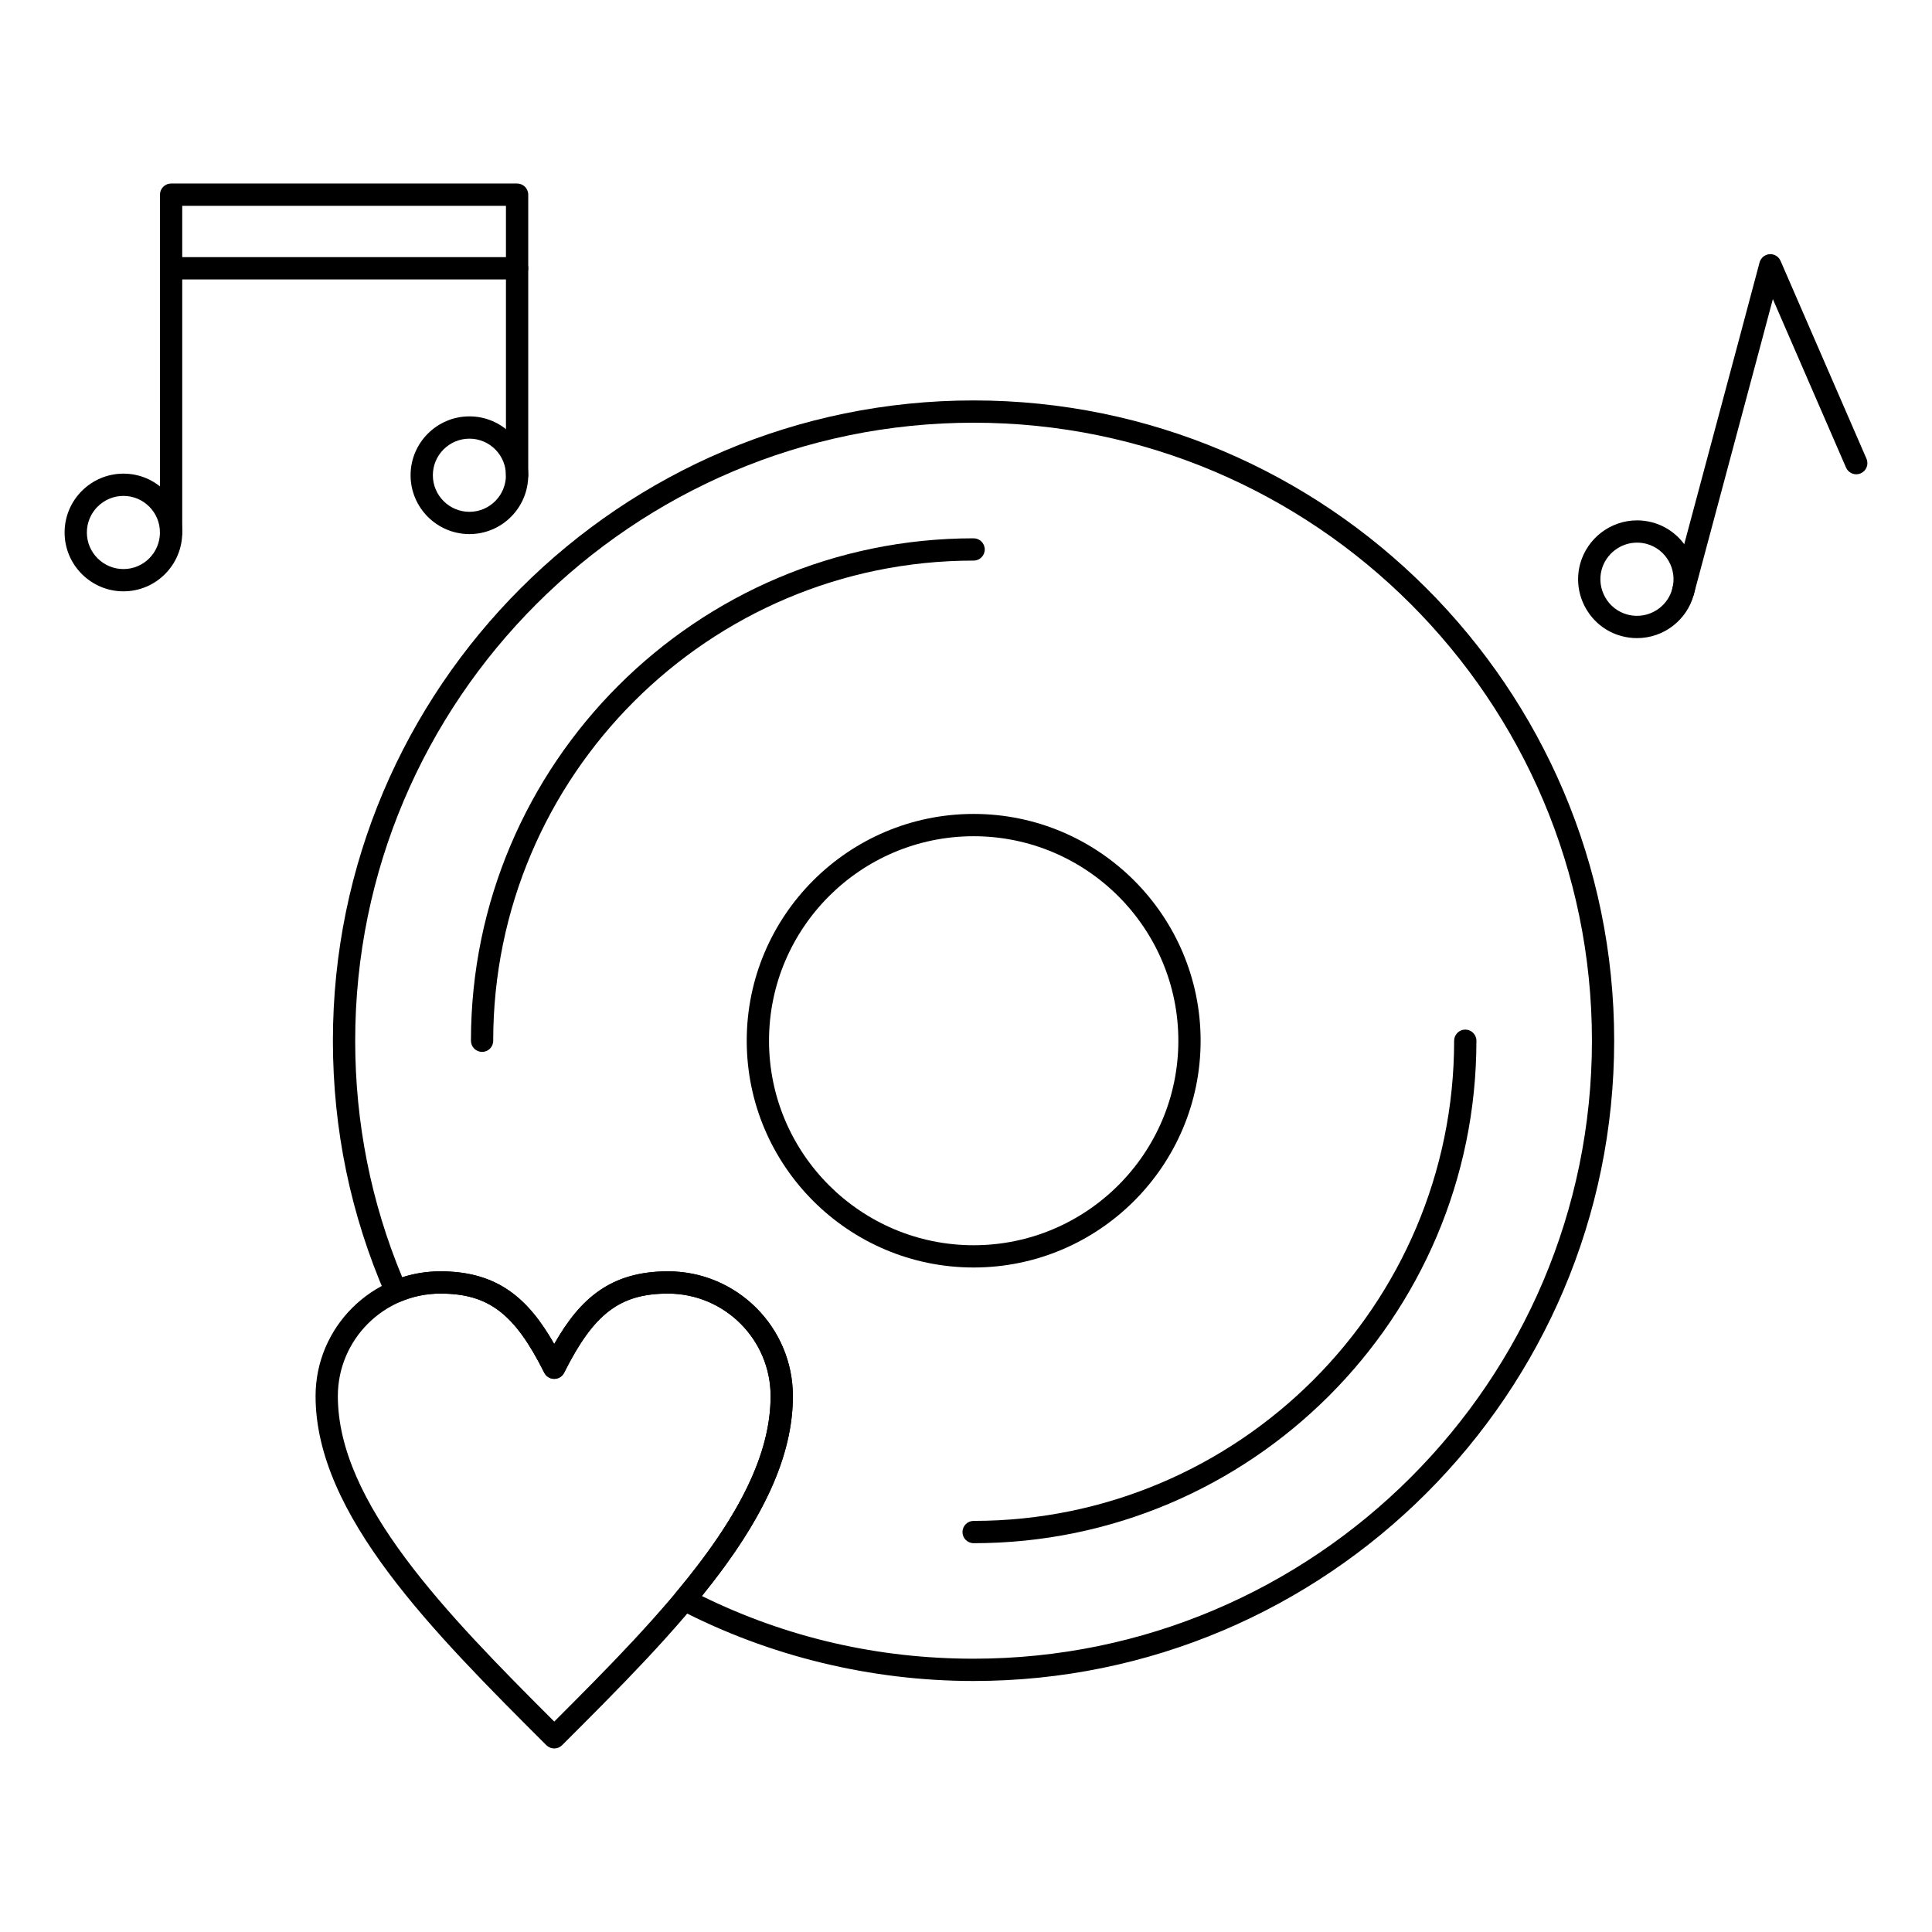 <?xml version="1.0" encoding="UTF-8"?>
<!-- Uploaded to: ICON Repo, www.svgrepo.com, Generator: ICON Repo Mixer Tools -->
<svg fill="#000000" width="800px" height="800px" version="1.1" viewBox="144 144 512 512" xmlns="http://www.w3.org/2000/svg">
 <g>
  <path d="m402.02 589.48c-27.172 0-54.141-6.547-77.992-18.93-0.797-0.414-1.359-1.164-1.535-2.043-0.176-0.879 0.059-1.789 0.633-2.473 17.117-20.43 25.09-36.973 25.09-52.055 0-14.98-12.195-27.168-27.184-27.168-12.734 0-19.68 5.289-27.523 20.965-0.5 1-1.523 1.633-2.641 1.633-1.117 0-2.141-0.633-2.641-1.633-7.84-15.676-14.785-20.965-27.523-20.965-3.672 0-7.227 0.715-10.57 2.129-1.488 0.629-3.207-0.055-3.856-1.539-9.324-21.348-14.055-44.094-14.055-67.602 0-93.562 76.168-169.68 169.79-169.68 93.605 0 169.76 76.117 169.76 169.68 0.004 93.562-76.148 169.68-169.75 169.68zm-72.008-22.52c22.43 11.027 46.637 16.613 72.008 16.613 90.352 0 163.86-73.469 163.86-163.77 0-90.309-73.508-163.78-163.86-163.78-90.367 0-163.89 73.469-163.89 163.78 0 21.75 4.195 42.824 12.465 62.68 3.25-1.043 6.641-1.57 10.109-1.57 15.227 0 23.32 7.246 30.164 19.262 6.84-12.016 14.934-19.262 30.16-19.262 18.246 0 33.086 14.836 33.086 33.07 0.004 15.809-7.676 32.711-24.105 52.98z"/>
  <path d="m402.02 479.9c-33.156 0-60.129-26.957-60.129-60.098 0-33.141 26.973-60.102 60.129-60.102 33.168 0 60.156 26.961 60.156 60.102-0.004 33.141-26.988 60.098-60.156 60.098zm0-114.29c-29.898 0-54.223 24.312-54.223 54.199 0 29.883 24.324 54.191 54.223 54.191 29.914 0 54.254-24.312 54.254-54.191-0.004-29.887-24.34-54.199-54.254-54.199z"/>
  <path d="m271.76 422.76c-1.629 0-2.953-1.32-2.953-2.953 0-73.422 59.762-133.15 133.21-133.15 1.629 0 2.953 1.32 2.953 2.953 0 1.629-1.32 2.953-2.953 2.953-70.199 0-127.31 57.082-127.31 127.25 0.004 1.633-1.316 2.953-2.949 2.953z"/>
  <path d="m402.02 552.96c-1.629 0-2.953-1.32-2.953-2.953 0-1.629 1.32-2.953 2.953-2.953 70.215 0 127.34-57.086 127.34-127.25 0-1.629 1.32-2.953 2.953-2.953 1.629 0 2.953 1.32 2.953 2.953-0.004 73.422-59.777 133.16-133.25 133.16z"/>
  <path d="m290.88 607.36c-0.754 0-1.508-0.289-2.086-0.863-30.07-30.027-61.164-61.078-61.164-92.508 0-18.234 14.844-33.07 33.086-33.07 15.227 0 23.32 7.246 30.164 19.262 6.84-12.016 14.934-19.262 30.16-19.262 18.246 0 33.086 14.836 33.086 33.07 0 31.426-31.094 62.477-61.164 92.508-0.574 0.574-1.328 0.863-2.082 0.863zm-30.164-120.54c-14.988 0-27.184 12.188-27.184 27.168 0 28.293 28.793 57.719 57.348 86.246 28.551-28.527 57.344-57.953 57.344-86.246 0-14.98-12.195-27.168-27.184-27.168-12.734 0-19.68 5.289-27.523 20.965-0.5 1-1.523 1.633-2.641 1.633-1.117 0-2.141-0.633-2.641-1.633-7.836-15.676-14.781-20.965-27.52-20.965z"/>
  <path d="m189.34 288.06c-1.629 0-2.953-1.32-2.953-2.953l0.004-89.516c0-1.629 1.32-2.953 2.953-2.953h91.691c1.629 0 2.953 1.32 2.953 2.953v74.348c0 1.629-1.32 2.953-2.953 2.953-1.629 0-2.953-1.32-2.953-2.953v-71.395h-85.789v86.562c0 1.633-1.32 2.953-2.953 2.953z"/>
  <path d="m281.04 218.05h-91.695c-1.629 0-2.953-1.32-2.953-2.953 0-1.629 1.32-2.953 2.953-2.953h91.691c1.629 0 2.953 1.32 2.953 2.953 0 1.629-1.32 2.953-2.949 2.953z"/>
  <path d="m176.72 300.71c-8.602 0-15.602-6.996-15.602-15.594 0-8.602 7-15.598 15.602-15.598 8.586 0 15.574 6.996 15.574 15.598 0 8.598-6.984 15.594-15.574 15.594zm0-25.289c-5.348 0-9.699 4.348-9.699 9.695 0 5.344 4.352 9.691 9.699 9.691 5.332 0 9.668-4.348 9.668-9.691 0.004-5.348-4.336-9.695-9.668-9.695z"/>
  <path d="m268.41 285.54c-8.605 0-15.602-6.996-15.602-15.598 0-8.602 7-15.598 15.602-15.598 8.586 0 15.574 6.996 15.574 15.598 0 8.602-6.984 15.598-15.574 15.598zm0-25.289c-5.348 0-9.699 4.348-9.699 9.695 0 5.344 4.352 9.691 9.699 9.691 5.332 0 9.668-4.348 9.668-9.691 0.004-5.348-4.336-9.695-9.668-9.695z"/>
  <path d="m590.03 303.74c-0.254 0-0.508-0.035-0.766-0.102-1.574-0.422-2.512-2.039-2.09-3.613l17.738-66.25 5.394-20.23c0.324-1.215 1.379-2.09 2.633-2.184 1.246-0.094 2.426 0.617 2.926 1.77l22.77 52.434c0.648 1.496-0.035 3.234-1.531 3.883-1.492 0.648-3.234-0.035-3.883-1.531l-19.395-44.656-3.211 12.043-17.738 66.254c-0.352 1.312-1.543 2.184-2.848 2.184z"/>
  <path d="m577.82 313.11c-1.359 0-2.719-0.18-4.043-0.531-4.023-1.07-7.387-3.66-9.469-7.281-2.078-3.613-2.633-7.816-1.559-11.84 1.859-6.809 8.066-11.555 15.094-11.555 1.348 0 2.695 0.18 4.008 0.527 8.305 2.223 13.25 10.801 11.031 19.125-1.816 6.801-8.008 11.555-15.062 11.555zm0.023-25.309c-4.375 0-8.238 2.957-9.395 7.188-0.664 2.488-0.32 5.109 0.977 7.359 1.293 2.25 3.379 3.856 5.875 4.519 0.828 0.223 1.676 0.332 2.519 0.332 4.383 0 8.23-2.949 9.355-7.176 1.383-5.184-1.691-10.52-6.848-11.898-0.812-0.211-1.648-0.324-2.484-0.324z"/>
 </g>
</svg>